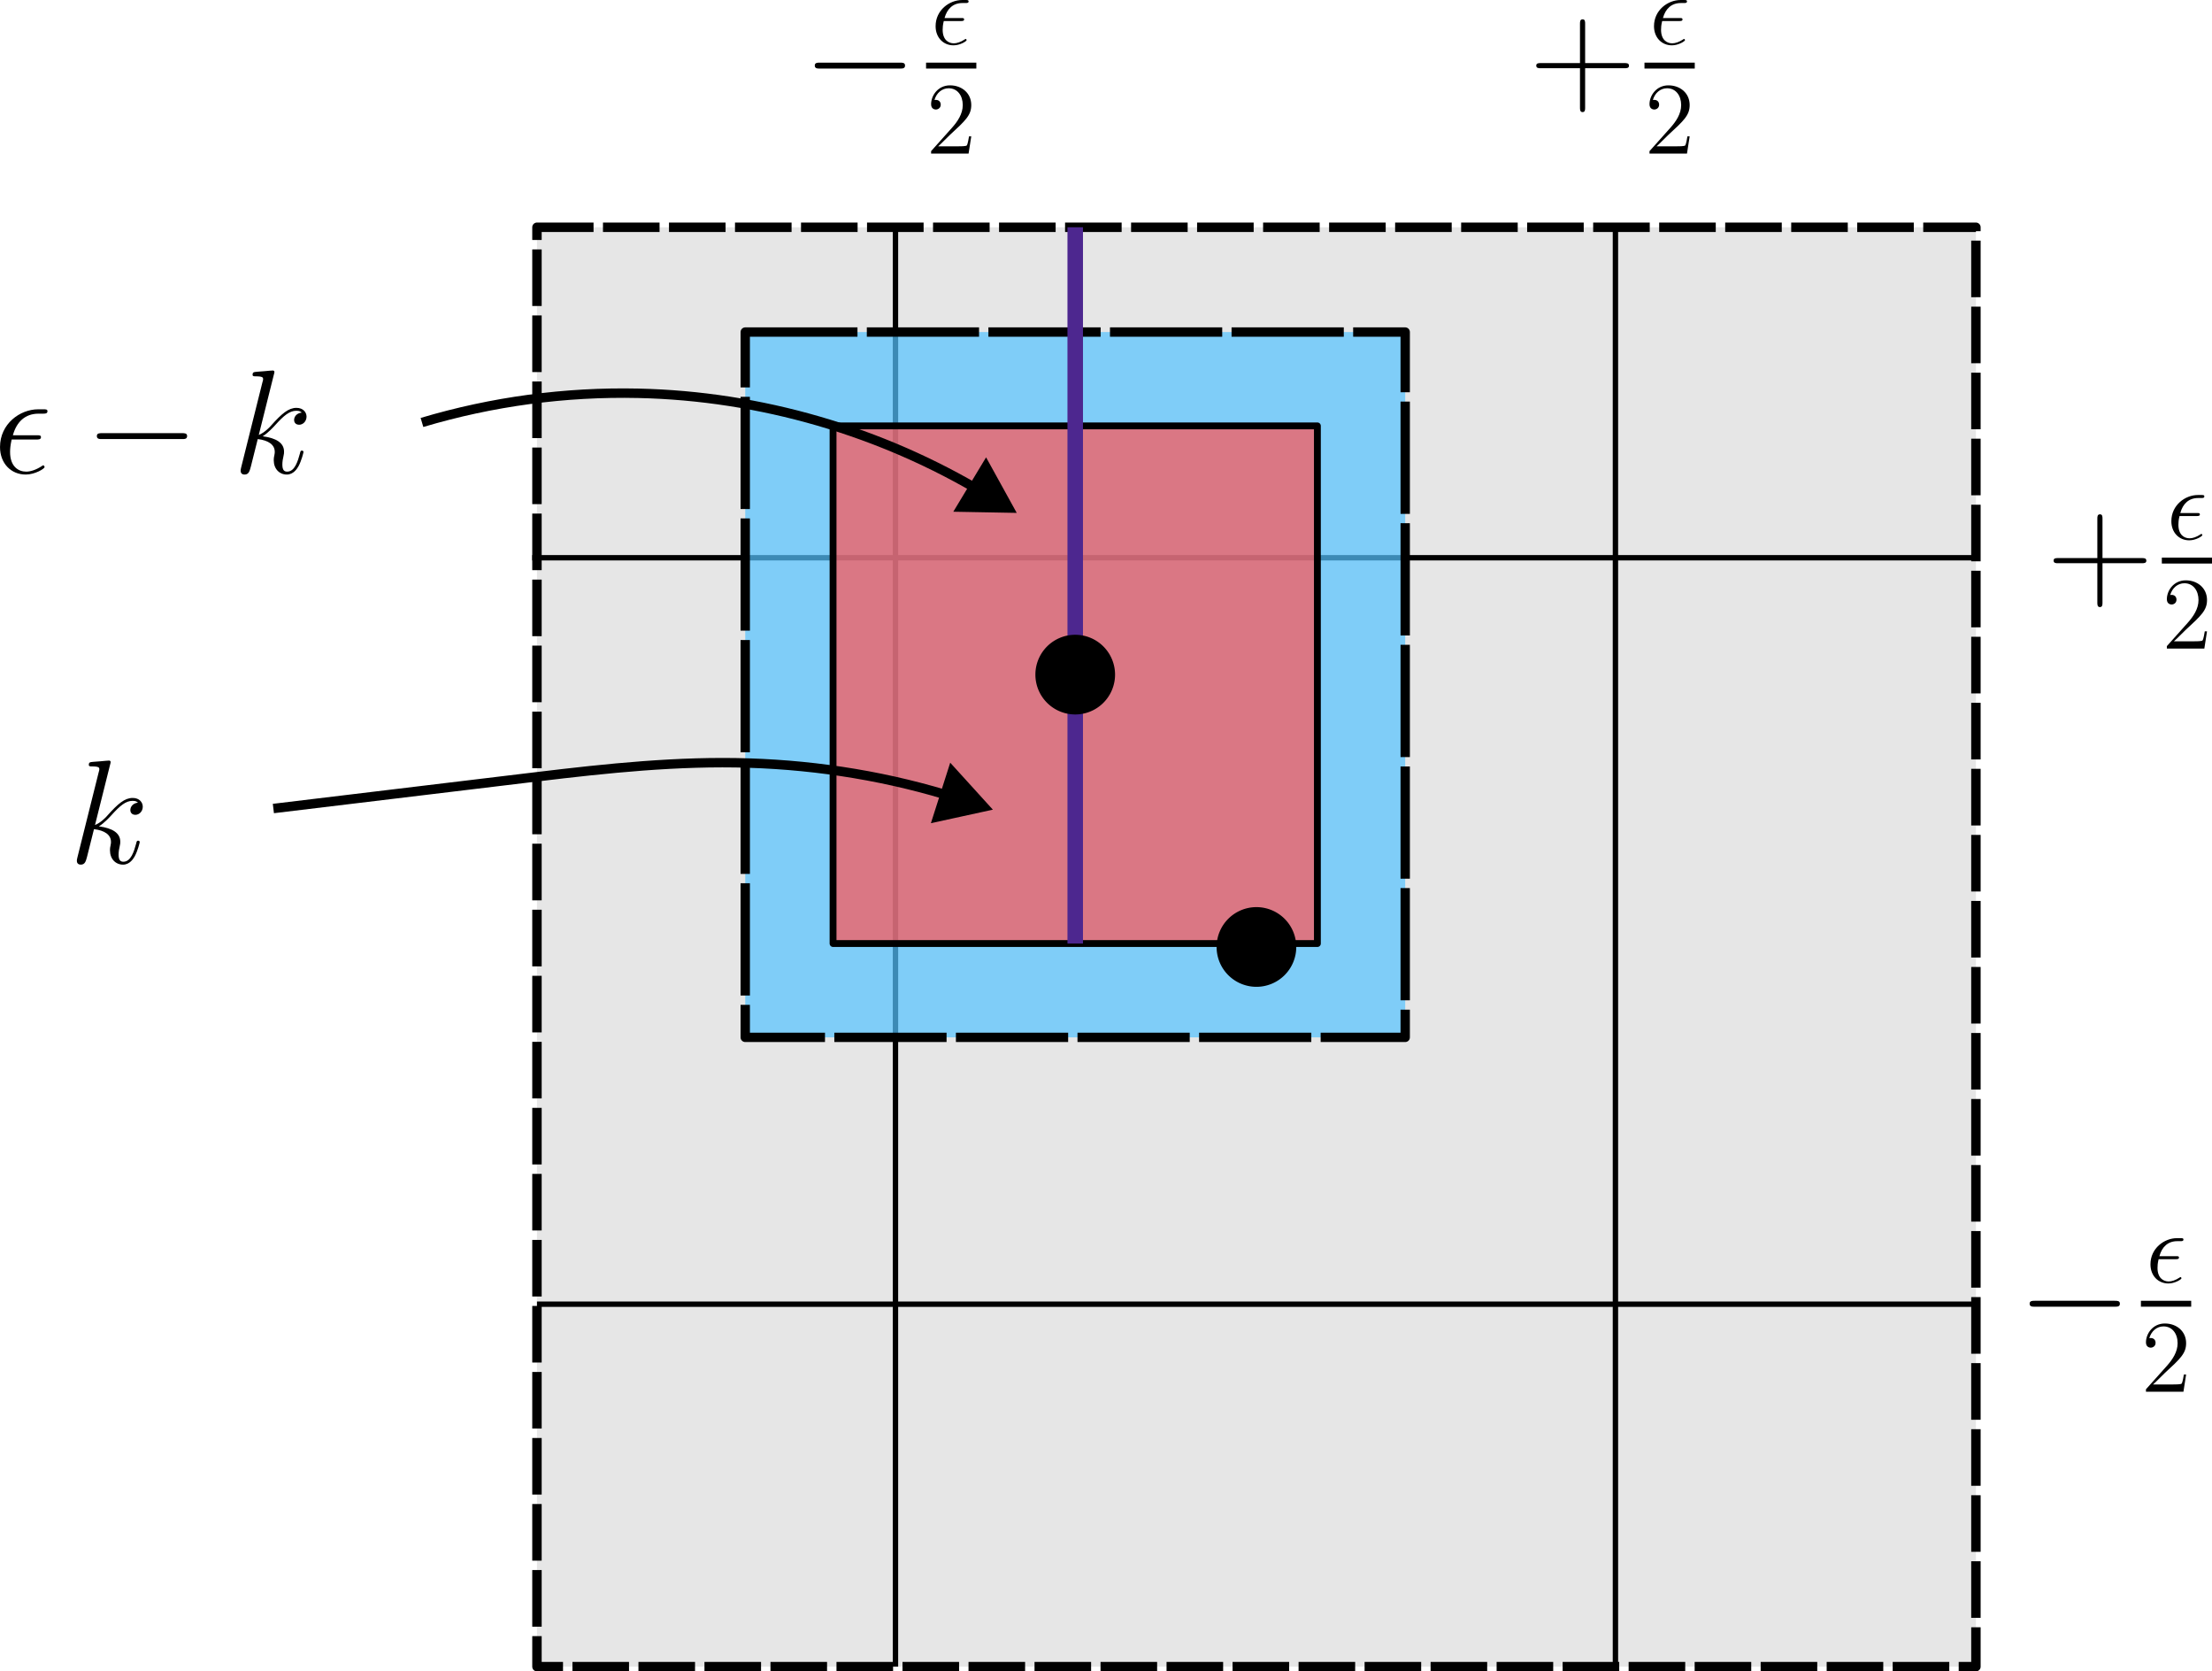 <?xml version="1.0" encoding="UTF-8" standalone="no"?>
<!-- Created with Inkscape (http://www.inkscape.org/) -->

<svg
   width="109.071mm"
   height="82.389mm"
   viewBox="0 0 109.071 82.389"
   version="1.1"
   id="svg1"
   xmlns:inkscape="http://www.inkscape.org/namespaces/inkscape"
   xmlns:sodipodi="http://sodipodi.sourceforge.net/DTD/sodipodi-0.dtd"
   xmlns="http://www.w3.org/2000/svg"
   xmlns:svg="http://www.w3.org/2000/svg">
  <sodipodi:namedview
     id="namedview1"
     pagecolor="#ffffff"
     bordercolor="#666666"
     borderopacity="1.0"
     inkscape:showpageshadow="2"
     inkscape:pageopacity="0.0"
     inkscape:pagecheckerboard="0"
     inkscape:deskcolor="#d1d1d1"
     inkscape:document-units="mm"
     inkscape:zoom="1.148989"
     inkscape:cx="318.97607"
     inkscape:cy="340.29917"
     inkscape:window-width="1280"
     inkscape:window-height="656"
     inkscape:window-x="0"
     inkscape:window-y="27"
     inkscape:window-maximized="1"
     inkscape:current-layer="layer2"
     showguides="false" />
  <defs
     id="defs1">
    <marker
       style="overflow:visible"
       id="ColoredTriangle"
       refX="0"
       refY="0"
       orient="auto-start-reverse"
       inkscape:stockid="Colored triangle"
       markerWidth="1"
       markerHeight="1"
       viewBox="0 0 1 1"
       inkscape:isstock="true"
       inkscape:collect="always"
       preserveAspectRatio="xMidYMid">
      <path
         transform="scale(0.5)"
         style="fill:context-fill;fill-rule:evenodd;stroke:context-stroke;stroke-width:2"
         d="M 5.77,0 -2.88,5 V -5 Z"
         id="path172" />
    </marker>
  </defs>
  <g
     inkscape:label="Layer 1"
     inkscape:groupmode="layer"
     id="layer1"
     transform="translate(-34.635,-55.145)">
    <path
       id="rect1"
       style="fill:#e6e6e6;stroke:#000000;stroke-width:0.465;stroke-linejoin:round;stroke-miterlimit:4.5;stroke-dasharray:2.79, 0.465;stroke-dashoffset:0;paint-order:markers fill stroke"
       d="M 61.112,66.348 H 132.065 V 137.301 H 61.112 Z"
       inkscape:export-filename="countable_euc.svg"
       inkscape:export-xdpi="200"
       inkscape:export-ydpi="200" />
    <path
       style="fill:none;stroke:#000000;stroke-width:0.265px;stroke-linecap:butt;stroke-linejoin:miter;stroke-opacity:1"
       d="M 78.79,66.348 V 137.301"
       id="path4" />
    <path
       style="fill:none;stroke:#000000;stroke-width:0.265px;stroke-linecap:butt;stroke-linejoin:miter;stroke-opacity:1"
       d="M 114.29,66.348 V 137.301"
       id="path5" />
    <path
       style="fill:none;stroke:#000000;stroke-width:0.265px;stroke-linecap:butt;stroke-linejoin:miter;stroke-opacity:1"
       d="M 60.879,82.639 H 132.065"
       id="path153" />
    <path
       style="fill:none;stroke:#000000;stroke-width:0.265px;stroke-linecap:butt;stroke-linejoin:miter;stroke-opacity:1"
       d="M 61.112,119.434 H 132.065"
       id="path154" />
  </g>
  <path
     id="rect167-3"
     style="display:inline;fill:#55c3ff;fill-opacity:0.709;stroke:#000000;stroke-width:0.461;stroke-linejoin:round;stroke-miterlimit:4.5;stroke-dasharray:5.534, 0.461;paint-order:markers fill stroke"
     d="m 36.747,16.368 h 32.542 v 34.768 h -32.542 z" />
  <g
     inkscape:groupmode="layer"
     id="layer3"
     inkscape:label="Layer 3"
     style="display:inline"
     transform="translate(-34.635,-55.145)">
    <path
       id="rect167"
       style="display:inline;fill:#ff5555;fill-opacity:0.709;stroke:#000000;stroke-width:0.338;stroke-linejoin:round;stroke-miterlimit:4.5;paint-order:markers fill stroke"
       d="M 75.712,76.139 H 99.594 V 101.656 H 75.712 Z" />
  </g>
  <g
     inkscape:groupmode="layer"
     id="layer2"
     inkscape:label="Layer 2"
     transform="translate(-34.635,-55.145)">
    <g
       inkscape:label=""
       transform="translate(74.809,55.145)"
       id="g159"
       style="display:inline">
      <g
         id="g158"
         transform="matrix(0.353,0,0,0.353,-1.309,-0.699)">
        <g
           style="fill:#000000;fill-opacity:1"
           id="g7">
          <g
             id="use6"
             transform="translate(1.993,16.305)">
            <path
               style="stroke:none"
               d="m 13.609,-4.75 c 0.359,0 0.719,0 0.719,-0.422 0,-0.406 -0.359,-0.406 -0.719,-0.406 H 2.438 c -0.344,0 -0.719,0 -0.719,0.406 0,0.422 0.375,0.422 0.719,0.422 z m 0,0"
               id="path9" />
          </g>
        </g>
        <g
           style="fill:#000000;fill-opacity:1"
           id="g8">
          <g
             id="use7"
             transform="translate(19.935,8.17)">
            <path
               style="stroke:none"
               d="m 4.172,-3.25 c 0.219,0 0.469,0 0.469,-0.234 0,-0.188 -0.156,-0.188 -0.406,-0.188 H 1.906 c 0.359,-1.312 1.203,-2.094 2.484,-2.094 H 4.812 c 0.234,0 0.453,0 0.453,-0.234 0,-0.188 -0.156,-0.188 -0.422,-0.188 H 4.359 c -1.766,0 -3.703,1.406 -3.703,3.656 0,1.594 1.078,2.672 2.5,2.672 0.922,0 1.828,-0.578 1.828,-0.719 C 4.984,-0.656 4.938,-0.75 4.844,-0.75 c -0.031,0 -0.062,0.016 -0.141,0.078 -0.547,0.359 -1.078,0.531 -1.5,0.531 -0.766,0 -1.562,-0.5 -1.562,-1.891 0,-0.281 0.016,-0.656 0.156,-1.219 z m 0,0"
               id="path10" />
          </g>
        </g>
        <path
           style="fill:none;stroke:#000000;stroke-width:0.826;stroke-linecap:butt;stroke-linejoin:miter;stroke-miterlimit:10;stroke-opacity:1"
           d="M -0.001,-6.25e-4 H 7.022"
           transform="matrix(1,0,0,-1,19.259,11.14)"
           id="path8" />
        <g
           style="fill:#000000;fill-opacity:1"
           id="g9">
          <g
             id="use8"
             transform="translate(19.259,23.43)">
            <path
               style="stroke:none"
               d="M 6.312,-2.406 H 6 c -0.047,0.234 -0.156,1.031 -0.312,1.266 -0.094,0.125 -0.906,0.125 -1.344,0.125 H 1.688 c 0.391,-0.328 1.266,-1.25 1.641,-1.594 2.188,-2.016 2.984,-2.75 2.984,-4.172 0,-1.656 -1.312,-2.75 -2.969,-2.75 -1.672,0 -2.641,1.406 -2.641,2.641 0,0.734 0.625,0.734 0.672,0.734 0.297,0 0.672,-0.219 0.672,-0.672 C 2.047,-7.234 1.781,-7.5 1.375,-7.5 1.25,-7.5 1.219,-7.5 1.172,-7.484 1.453,-8.469 2.219,-9.125 3.156,-9.125 4.375,-9.125 5.125,-8.109 5.125,-6.781 5.125,-5.562 4.422,-4.5 3.594,-3.578 L 0.703,-0.344 V 0 H 5.938 Z m 0,0"
               id="path11" />
          </g>
        </g>
      </g>
    </g>
    <g
       inkscape:label=""
       transform="translate(134.712,116.178)"
       id="g159-5">
      <g
         id="g158-3"
         transform="matrix(0.353,0,0,0.353,-1.309,-0.699)">
        <g
           style="fill:#000000;fill-opacity:1"
           id="g7-5">
          <g
             id="use6-6"
             transform="translate(1.993,16.305)">
            <path
               style="stroke:none"
               d="m 13.609,-4.75 c 0.359,0 0.719,0 0.719,-0.422 0,-0.406 -0.359,-0.406 -0.719,-0.406 H 2.438 c -0.344,0 -0.719,0 -0.719,0.406 0,0.422 0.375,0.422 0.719,0.422 z m 0,0"
               id="path9-2" />
          </g>
        </g>
        <g
           style="fill:#000000;fill-opacity:1"
           id="g8-9">
          <g
             id="use7-1"
             transform="translate(19.935,8.17)">
            <path
               style="stroke:none"
               d="m 4.172,-3.25 c 0.219,0 0.469,0 0.469,-0.234 0,-0.188 -0.156,-0.188 -0.406,-0.188 H 1.906 c 0.359,-1.312 1.203,-2.094 2.484,-2.094 H 4.812 c 0.234,0 0.453,0 0.453,-0.234 0,-0.188 -0.156,-0.188 -0.422,-0.188 H 4.359 c -1.766,0 -3.703,1.406 -3.703,3.656 0,1.594 1.078,2.672 2.5,2.672 0.922,0 1.828,-0.578 1.828,-0.719 C 4.984,-0.656 4.938,-0.75 4.844,-0.75 c -0.031,0 -0.062,0.016 -0.141,0.078 -0.547,0.359 -1.078,0.531 -1.5,0.531 -0.766,0 -1.562,-0.5 -1.562,-1.891 0,-0.281 0.016,-0.656 0.156,-1.219 z m 0,0"
               id="path10-2" />
          </g>
        </g>
        <path
           style="fill:none;stroke:#000000;stroke-width:0.826;stroke-linecap:butt;stroke-linejoin:miter;stroke-miterlimit:10;stroke-opacity:1"
           d="M -0.001,-6.25e-4 H 7.022"
           transform="matrix(1,0,0,-1,19.259,11.14)"
           id="path8-7" />
        <g
           style="fill:#000000;fill-opacity:1"
           id="g9-0">
          <g
             id="use8-9"
             transform="translate(19.259,23.43)">
            <path
               style="stroke:none"
               d="M 6.312,-2.406 H 6 c -0.047,0.234 -0.156,1.031 -0.312,1.266 -0.094,0.125 -0.906,0.125 -1.344,0.125 H 1.688 c 0.391,-0.328 1.266,-1.25 1.641,-1.594 2.188,-2.016 2.984,-2.75 2.984,-4.172 0,-1.656 -1.312,-2.75 -2.969,-2.75 -1.672,0 -2.641,1.406 -2.641,2.641 0,0.734 0.625,0.734 0.672,0.734 0.297,0 0.672,-0.219 0.672,-0.672 C 2.047,-7.234 1.781,-7.5 1.375,-7.5 1.25,-7.5 1.219,-7.5 1.172,-7.484 1.453,-8.469 2.219,-9.125 3.156,-9.125 4.375,-9.125 5.125,-8.109 5.125,-6.781 5.125,-5.562 4.422,-4.5 3.594,-3.578 L 0.703,-0.344 V 0 H 5.938 Z m 0,0"
               id="path11-3" />
          </g>
        </g>
      </g>
    </g>
    <g
       inkscape:label=""
       transform="translate(110.385,55.145)"
       id="g167">
      <g
         id="g166"
         transform="matrix(0.353,0,0,0.353,-1.039,-0.699)">
        <g
           style="fill:#000000;fill-opacity:1"
           id="g161">
          <g
             id="g160"
             transform="translate(1.993,16.305)">
            <path
               style="stroke:none"
               d="m 7.781,-4.797 h 5.484 c 0.281,0 0.641,0 0.641,-0.344 0,-0.375 -0.328,-0.375 -0.641,-0.375 H 7.781 v -5.469 c 0,-0.297 0,-0.641 -0.344,-0.641 -0.375,0 -0.375,0.328 -0.375,0.641 v 5.469 H 1.594 c -0.297,0 -0.641,0 -0.641,0.344 0,0.375 0.328,0.375 0.641,0.375 H 7.062 V 0.688 c 0,0.281 0,0.641 0.359,0.641 0.359,0 0.359,-0.344 0.359,-0.641 z m 0,0"
               id="path159" />
          </g>
        </g>
        <g
           style="fill:#000000;fill-opacity:1"
           id="g163">
          <g
             id="g162"
             transform="translate(18.737,8.17)">
            <path
               style="stroke:none"
               d="m 4.172,-3.25 c 0.219,0 0.469,0 0.469,-0.234 0,-0.188 -0.156,-0.188 -0.406,-0.188 H 1.906 c 0.359,-1.312 1.203,-2.094 2.484,-2.094 H 4.812 c 0.234,0 0.453,0 0.453,-0.234 0,-0.188 -0.156,-0.188 -0.422,-0.188 H 4.359 c -1.766,0 -3.703,1.406 -3.703,3.656 0,1.594 1.078,2.672 2.5,2.672 0.922,0 1.828,-0.578 1.828,-0.719 C 4.984,-0.656 4.938,-0.75 4.844,-0.75 c -0.031,0 -0.062,0.016 -0.141,0.078 -0.547,0.359 -1.078,0.531 -1.5,0.531 -0.766,0 -1.562,-0.5 -1.562,-1.891 0,-0.281 0.016,-0.656 0.156,-1.219 z m 0,0"
               id="path161" />
          </g>
        </g>
        <path
           style="fill:none;stroke:#000000;stroke-width:0.826;stroke-linecap:butt;stroke-linejoin:miter;stroke-miterlimit:10;stroke-opacity:1"
           d="M 5e-4,-6.25e-4 H 7.024"
           transform="matrix(1,0,0,-1,18.062,11.14)"
           id="path163" />
        <g
           style="fill:#000000;fill-opacity:1"
           id="g165">
          <g
             id="g164"
             transform="translate(18.062,23.43)">
            <path
               style="stroke:none"
               d="M 6.312,-2.406 H 6 c -0.047,0.234 -0.156,1.031 -0.312,1.266 -0.094,0.125 -0.906,0.125 -1.344,0.125 H 1.688 c 0.391,-0.328 1.266,-1.25 1.641,-1.594 2.188,-2.016 2.984,-2.75 2.984,-4.172 0,-1.656 -1.312,-2.75 -2.969,-2.75 -1.672,0 -2.641,1.406 -2.641,2.641 0,0.734 0.625,0.734 0.672,0.734 0.297,0 0.672,-0.219 0.672,-0.672 C 2.047,-7.234 1.781,-7.5 1.375,-7.5 1.25,-7.5 1.219,-7.5 1.172,-7.484 1.453,-8.469 2.219,-9.125 3.156,-9.125 4.375,-9.125 5.125,-8.109 5.125,-6.781 5.125,-5.562 4.422,-4.5 3.594,-3.578 L 0.703,-0.344 V 0 H 5.938 Z m 0,0"
               id="path164" />
          </g>
        </g>
      </g>
    </g>
    <g
       inkscape:label=""
       transform="translate(135.895,79.545)"
       id="g167-2"
       style="display:inline">
      <g
         id="g166-6"
         transform="matrix(0.353,0,0,0.353,-1.039,-0.699)">
        <g
           style="fill:#000000;fill-opacity:1"
           id="g161-1">
          <g
             id="g160-8"
             transform="translate(1.993,16.305)">
            <path
               style="stroke:none"
               d="m 7.781,-4.797 h 5.484 c 0.281,0 0.641,0 0.641,-0.344 0,-0.375 -0.328,-0.375 -0.641,-0.375 H 7.781 v -5.469 c 0,-0.297 0,-0.641 -0.344,-0.641 -0.375,0 -0.375,0.328 -0.375,0.641 v 5.469 H 1.594 c -0.297,0 -0.641,0 -0.641,0.344 0,0.375 0.328,0.375 0.641,0.375 H 7.062 V 0.688 c 0,0.281 0,0.641 0.359,0.641 0.359,0 0.359,-0.344 0.359,-0.641 z m 0,0"
               id="path159-7" />
          </g>
        </g>
        <g
           style="fill:#000000;fill-opacity:1"
           id="g163-9">
          <g
             id="g162-2"
             transform="translate(18.737,8.17)">
            <path
               style="stroke:none"
               d="m 4.172,-3.25 c 0.219,0 0.469,0 0.469,-0.234 0,-0.188 -0.156,-0.188 -0.406,-0.188 H 1.906 c 0.359,-1.312 1.203,-2.094 2.484,-2.094 H 4.812 c 0.234,0 0.453,0 0.453,-0.234 0,-0.188 -0.156,-0.188 -0.422,-0.188 H 4.359 c -1.766,0 -3.703,1.406 -3.703,3.656 0,1.594 1.078,2.672 2.5,2.672 0.922,0 1.828,-0.578 1.828,-0.719 C 4.984,-0.656 4.938,-0.75 4.844,-0.75 c -0.031,0 -0.062,0.016 -0.141,0.078 -0.547,0.359 -1.078,0.531 -1.5,0.531 -0.766,0 -1.562,-0.5 -1.562,-1.891 0,-0.281 0.016,-0.656 0.156,-1.219 z m 0,0"
               id="path161-0" />
          </g>
        </g>
        <path
           style="fill:none;stroke:#000000;stroke-width:0.826;stroke-linecap:butt;stroke-linejoin:miter;stroke-miterlimit:10;stroke-opacity:1"
           d="M 5e-4,-6.25e-4 H 7.024"
           transform="matrix(1,0,0,-1,18.062,11.14)"
           id="path163-2" />
        <g
           style="fill:#000000;fill-opacity:1"
           id="g165-3">
          <g
             id="g164-7"
             transform="translate(18.062,23.43)">
            <path
               style="stroke:none"
               d="M 6.312,-2.406 H 6 c -0.047,0.234 -0.156,1.031 -0.312,1.266 -0.094,0.125 -0.906,0.125 -1.344,0.125 H 1.688 c 0.391,-0.328 1.266,-1.25 1.641,-1.594 2.188,-2.016 2.984,-2.75 2.984,-4.172 0,-1.656 -1.312,-2.75 -2.969,-2.75 -1.672,0 -2.641,1.406 -2.641,2.641 0,0.734 0.625,0.734 0.672,0.734 0.297,0 0.672,-0.219 0.672,-0.672 C 2.047,-7.234 1.781,-7.5 1.375,-7.5 1.25,-7.5 1.219,-7.5 1.172,-7.484 1.453,-8.469 2.219,-9.125 3.156,-9.125 4.375,-9.125 5.125,-8.109 5.125,-6.781 5.125,-5.562 4.422,-4.5 3.594,-3.578 L 0.703,-0.344 V 0 H 5.938 Z m 0,0"
               id="path164-5" />
          </g>
        </g>
      </g>
      <path
         style="display:inline;fill:#00ff00;stroke:#4d278f;stroke-width:0.765;stroke-linecap:butt;stroke-linejoin:miter;stroke-dasharray:none;stroke-opacity:1"
         d="M 87.653,66.348 V 88.897 101.656"
         id="path168"
         transform="translate(-135.895,-79.545)" />
    </g>
    <g
       inkscape:label=""
       transform="translate(38.424,92.636)"
       id="g176">
      <g
         id="g175"
         transform="matrix(0.353,0,0,0.353,-1.105,-0.71)">
        <g
           style="fill:#000000;fill-opacity:1"
           id="g174">
          <g
             id="g173"
             transform="translate(1.993,16.341)">
            <path
               style="stroke:none"
               d="m 5.797,-13.812 c 0.031,-0.094 0.062,-0.219 0.062,-0.312 0,-0.203 -0.203,-0.203 -0.234,-0.203 -0.031,0 -0.766,0.047 -1.141,0.094 -0.359,0.016 -0.656,0.062 -1.031,0.078 -0.5,0.047 -0.641,0.062 -0.641,0.438 0,0.203 0.203,0.203 0.406,0.203 1.062,0 1.062,0.188 1.062,0.406 0,0.078 0,0.109 -0.109,0.484 L 1.219,-0.812 C 1.141,-0.5 1.141,-0.453 1.141,-0.328 c 0,0.453 0.344,0.531 0.547,0.531 0.578,0 0.703,-0.453 0.875,-1.094 L 3.531,-4.75 c 1.484,0.172 2.375,0.781 2.375,1.781 0,0.125 0,0.203 -0.062,0.516 -0.078,0.312 -0.078,0.547 -0.078,0.656 0,1.203 0.781,2 1.828,2 0.953,0 1.453,-0.859 1.625,-1.156 0.422,-0.766 0.703,-1.922 0.703,-2 0,-0.109 -0.094,-0.188 -0.219,-0.188 -0.188,0 -0.203,0.078 -0.281,0.406 -0.297,1.078 -0.719,2.531 -1.781,2.531 -0.406,0 -0.672,-0.203 -0.672,-1 0,-0.391 0.078,-0.844 0.156,-1.156 C 7.203,-2.734 7.203,-2.75 7.203,-3 c 0,-1.219 -1.094,-1.891 -2.984,-2.141 0.734,-0.453 1.484,-1.266 1.766,-1.578 1.188,-1.312 1.984,-1.984 2.938,-1.984 0.484,0 0.594,0.125 0.75,0.25 -0.766,0.094 -1.062,0.625 -1.062,1.031 0,0.5 0.391,0.672 0.688,0.672 0.562,0 1.047,-0.484 1.047,-1.141 0,-0.594 -0.469,-1.219 -1.406,-1.219 -1.125,0 -2.062,0.812 -3.531,2.453 -0.203,0.25 -0.969,1.031 -1.734,1.328 z m 0,0"
               id="path173" />
          </g>
        </g>
      </g>
    </g>
    <g
       inkscape:label=""
       transform="translate(34.635,73.407)"
       id="g184">
      <g
         id="g183"
         transform="matrix(0.353,0,0,0.353,-1.039,-0.71)">
        <g
           style="fill:#000000;fill-opacity:1"
           id="g178">
          <g
             id="g177"
             transform="translate(1.993,16.342)">
            <path
               style="stroke:none"
               d="m 6.016,-4.688 c 0.312,0 0.656,0 0.656,-0.328 0,-0.266 -0.203,-0.266 -0.578,-0.266 H 2.75 c 0.516,-1.891 1.734,-3.016 3.578,-3.016 h 0.594 c 0.344,0 0.656,0 0.656,-0.344 0,-0.266 -0.219,-0.266 -0.594,-0.266 H 6.281 c -2.547,0 -5.328,2.031 -5.328,5.266 0,2.297 1.547,3.844 3.594,3.844 1.312,0 2.625,-0.828 2.625,-1.031 0,-0.125 -0.062,-0.25 -0.188,-0.25 -0.062,0 -0.109,0.031 -0.203,0.109 -0.797,0.516 -1.562,0.766 -2.172,0.766 -1.094,0 -2.25,-0.719 -2.25,-2.734 0,-0.391 0.031,-0.922 0.219,-1.75 z m 0,0"
               id="path176" />
          </g>
        </g>
        <g
           style="fill:#000000;fill-opacity:1"
           id="g180">
          <g
             id="g179"
             transform="translate(14.753,16.342)">
            <path
               style="stroke:none"
               d="m 13.609,-4.75 c 0.359,0 0.719,0 0.719,-0.422 0,-0.406 -0.359,-0.406 -0.719,-0.406 H 2.438 c -0.344,0 -0.719,0 -0.719,0.406 0,0.422 0.375,0.422 0.719,0.422 z m 0,0"
               id="path178" />
          </g>
        </g>
        <g
           style="fill:#000000;fill-opacity:1"
           id="g182">
          <g
             id="g181"
             transform="translate(35.416,16.342)">
            <path
               style="stroke:none"
               d="m 5.797,-13.812 c 0.031,-0.094 0.062,-0.219 0.062,-0.312 0,-0.203 -0.203,-0.203 -0.234,-0.203 -0.031,0 -0.766,0.047 -1.141,0.094 -0.359,0.016 -0.656,0.062 -1.031,0.078 -0.5,0.047 -0.641,0.062 -0.641,0.438 0,0.203 0.203,0.203 0.406,0.203 1.062,0 1.062,0.188 1.062,0.406 0,0.078 0,0.109 -0.109,0.484 L 1.219,-0.812 C 1.141,-0.5 1.141,-0.453 1.141,-0.328 c 0,0.453 0.344,0.531 0.547,0.531 0.578,0 0.703,-0.453 0.875,-1.094 L 3.531,-4.75 c 1.484,0.172 2.375,0.781 2.375,1.781 0,0.125 0,0.203 -0.062,0.516 -0.078,0.312 -0.078,0.547 -0.078,0.656 0,1.203 0.781,2 1.828,2 0.953,0 1.453,-0.859 1.625,-1.156 0.422,-0.766 0.703,-1.922 0.703,-2 0,-0.109 -0.094,-0.188 -0.219,-0.188 -0.188,0 -0.203,0.078 -0.281,0.406 -0.297,1.078 -0.719,2.531 -1.781,2.531 -0.406,0 -0.672,-0.203 -0.672,-1 0,-0.391 0.078,-0.844 0.156,-1.156 C 7.203,-2.734 7.203,-2.75 7.203,-3 c 0,-1.219 -1.094,-1.891 -2.984,-2.141 0.734,-0.453 1.484,-1.266 1.766,-1.578 1.188,-1.312 1.984,-1.984 2.938,-1.984 0.484,0 0.594,0.125 0.75,0.25 -0.766,0.094 -1.062,0.625 -1.062,1.031 0,0.5 0.391,0.672 0.688,0.672 0.562,0 1.047,-0.484 1.047,-1.141 0,-0.594 -0.469,-1.219 -1.406,-1.219 -1.125,0 -2.062,0.812 -3.531,2.453 -0.203,0.25 -0.969,1.031 -1.734,1.328 z m 0,0"
               id="path180" />
          </g>
        </g>
      </g>
    </g>
    <path
       id="path167-8-7"
       style="stroke:#000000;stroke-width:0.272;stroke-linejoin:round;stroke-miterlimit:4.5;paint-order:markers fill stroke"
       d="m 98.416,101.825 a 1.828,1.828 0 0 1 -1.828,1.828 1.828,1.828 0 0 1 -1.828,-1.828 1.828,1.828 0 0 1 1.828,-1.828 1.828,1.828 0 0 1 1.828,1.828 z" />
  </g>
  <path
     style="fill:none;stroke:#000000;stroke-width:0.465;stroke-linecap:butt;stroke-linejoin:miter;stroke-dasharray:none;stroke-opacity:1;marker-end:url(#ColoredTriangle)"
     d="m 20.807,20.825 c 3.454,-1.031 7.069,-1.518 10.672,-1.438 6.004,0.133 11.965,1.863 17.108,4.963"
     id="path170"
     sodipodi:nodetypes="csc" />
  <path
     style="fill:none;stroke:#000000;stroke-width:0.465;stroke-linecap:butt;stroke-linejoin:miter;stroke-dasharray:none;stroke-opacity:1;marker-end:url(#ColoredTriangle)"
     d="M 13.48,39.855 26.477,38.29 c 3.47,-0.418 6.96,-0.787 10.454,-0.675 3.494,0.112 6.976,0.683 10.306,1.747"
     id="path171"
     sodipodi:nodetypes="csc" />
  <path
     id="path167-8"
     style="display:inline;stroke:#000000;stroke-width:0.272;stroke-linejoin:round;stroke-miterlimit:4.5;paint-order:markers fill stroke"
     d="m 54.846,33.255 a 1.828,1.828 0 0 1 -1.828,1.828 1.828,1.828 0 0 1 -1.828,-1.828 1.828,1.828 0 0 1 1.828,-1.828 1.828,1.828 0 0 1 1.828,1.828 z" />
</svg>
